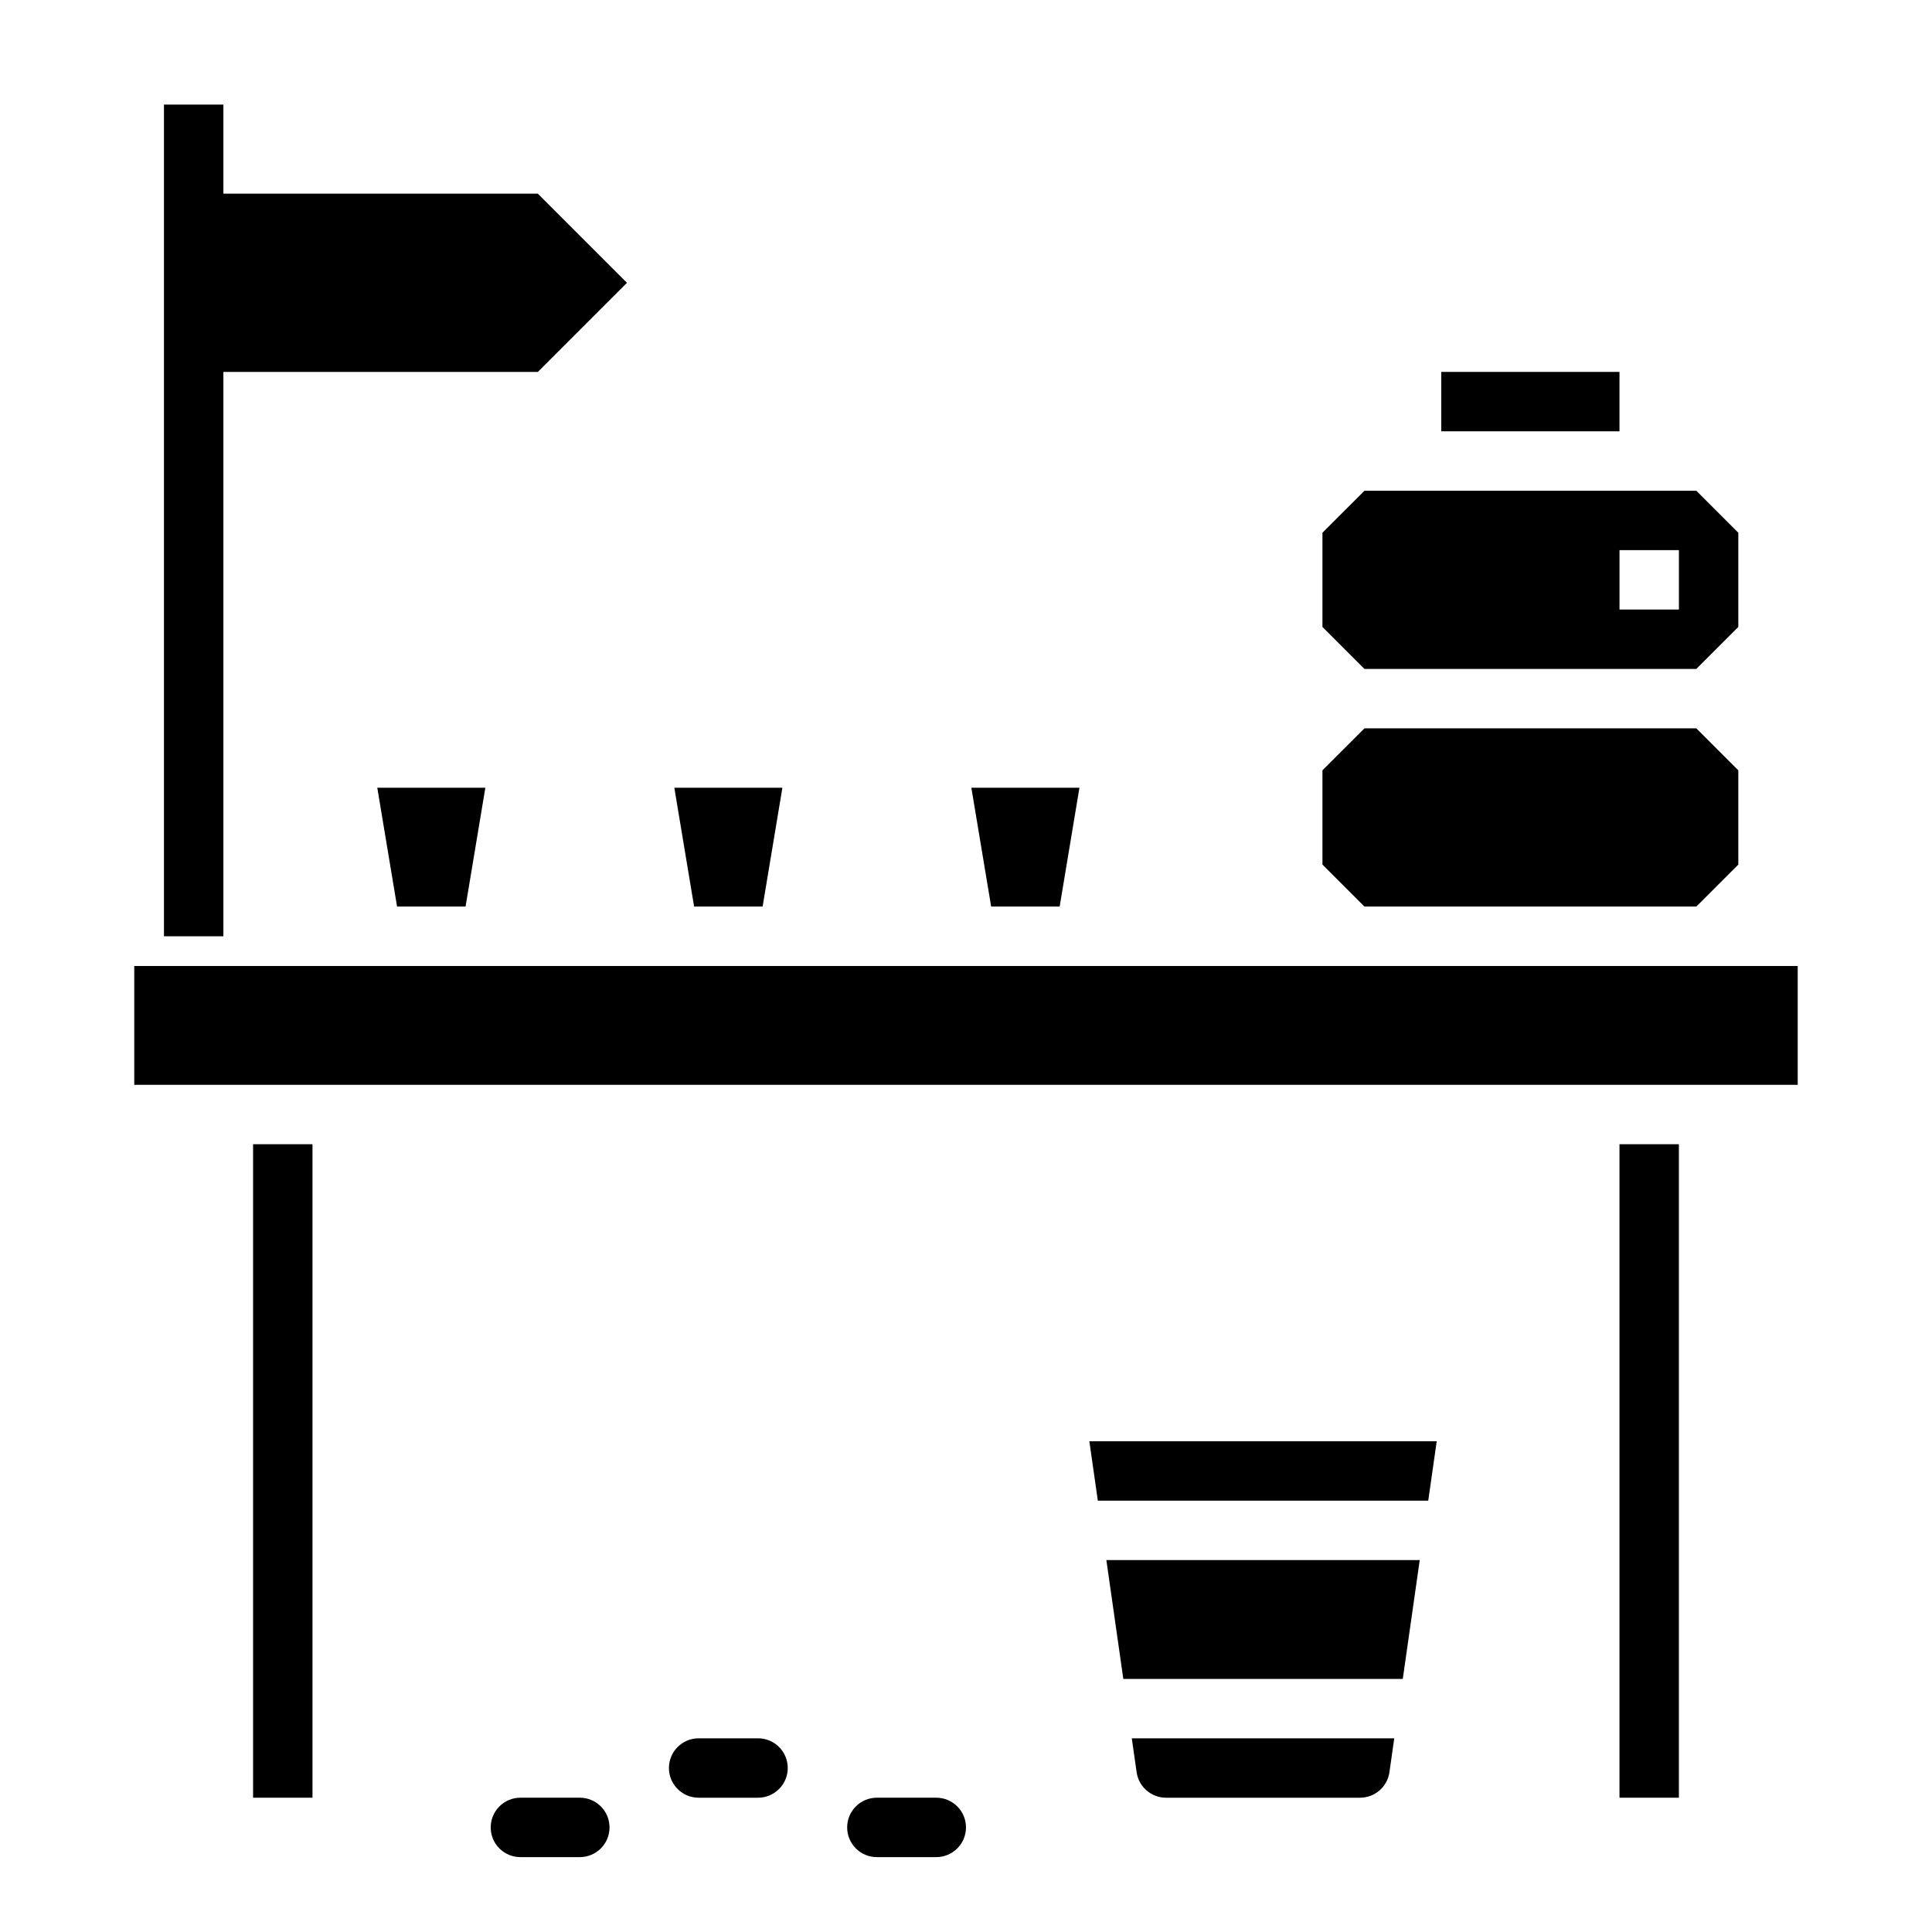 <?xml version="1.0" encoding="UTF-8"?>
<!-- Uploaded to: ICON Repo, www.svgrepo.com, Generator: ICON Repo Mixer Tools -->
<svg fill="#000000" width="800px" height="800px" version="1.1" viewBox="144 144 512 512" xmlns="http://www.w3.org/2000/svg">
 <g>
  <path d="m424.82 384.25 5.242-31.488h-28.641l5.246 31.488z"/>
  <path d="m211.07 447.23h15.742v173.18h-15.742z"/>
  <path d="m593.54 384.25 11.133-11.129v-24.973l-11.133-11.129h-87.945l-11.133 11.129v24.973l11.133 11.129z"/>
  <path d="m267.38 384.25 5.242-31.488h-28.637l5.242 31.488z"/>
  <path d="m573.18 447.23h15.742v173.18h-15.742z"/>
  <path d="m179.58 400h440.83v31.488h-440.83z"/>
  <path d="m346.1 384.25 5.242-31.488h-28.637l5.242 31.488z"/>
  <path d="m525.95 242.56h47.23v15.742h-47.23z"/>
  <path d="m593.54 321.28 11.133-11.129v-24.973l-11.133-11.129h-87.945l-11.133 11.129v24.969l11.133 11.133zm-20.355-31.488h15.742v15.742l-15.742 0.004z"/>
  <path d="m445.22 613.66c0.555 3.875 3.871 6.75 7.785 6.754h51.422c3.914-0.004 7.231-2.879 7.785-6.754l1.281-8.988h-69.555z"/>
  <path d="m441.69 588.93h74.062l4.492-31.488h-83.047z"/>
  <path d="m434.94 541.7h87.555l2.25-15.746h-92.055z"/>
  <path d="m297.66 620.41h-15.746c-4.348 0-7.871 3.527-7.871 7.875 0 4.348 3.523 7.871 7.871 7.871h15.746c4.348 0 7.871-3.523 7.871-7.871 0-4.348-3.523-7.875-7.871-7.875z"/>
  <path d="m344.89 604.67h-15.746c-4.348 0-7.871 3.523-7.871 7.871 0 4.348 3.523 7.871 7.871 7.871h15.746c4.348 0 7.871-3.523 7.871-7.871 0-4.348-3.523-7.871-7.871-7.871z"/>
  <path d="m392.12 620.41h-15.742c-4.348 0-7.871 3.527-7.871 7.875 0 4.348 3.523 7.871 7.871 7.871h15.742c4.348 0 7.875-3.523 7.875-7.871 0-4.348-3.527-7.875-7.875-7.875z"/>
  <path d="m203.2 242.56h83.332l23.617-23.617-23.617-23.617h-83.332v-23.613h-15.746v220.41h15.746z"/>
 </g>
</svg>
